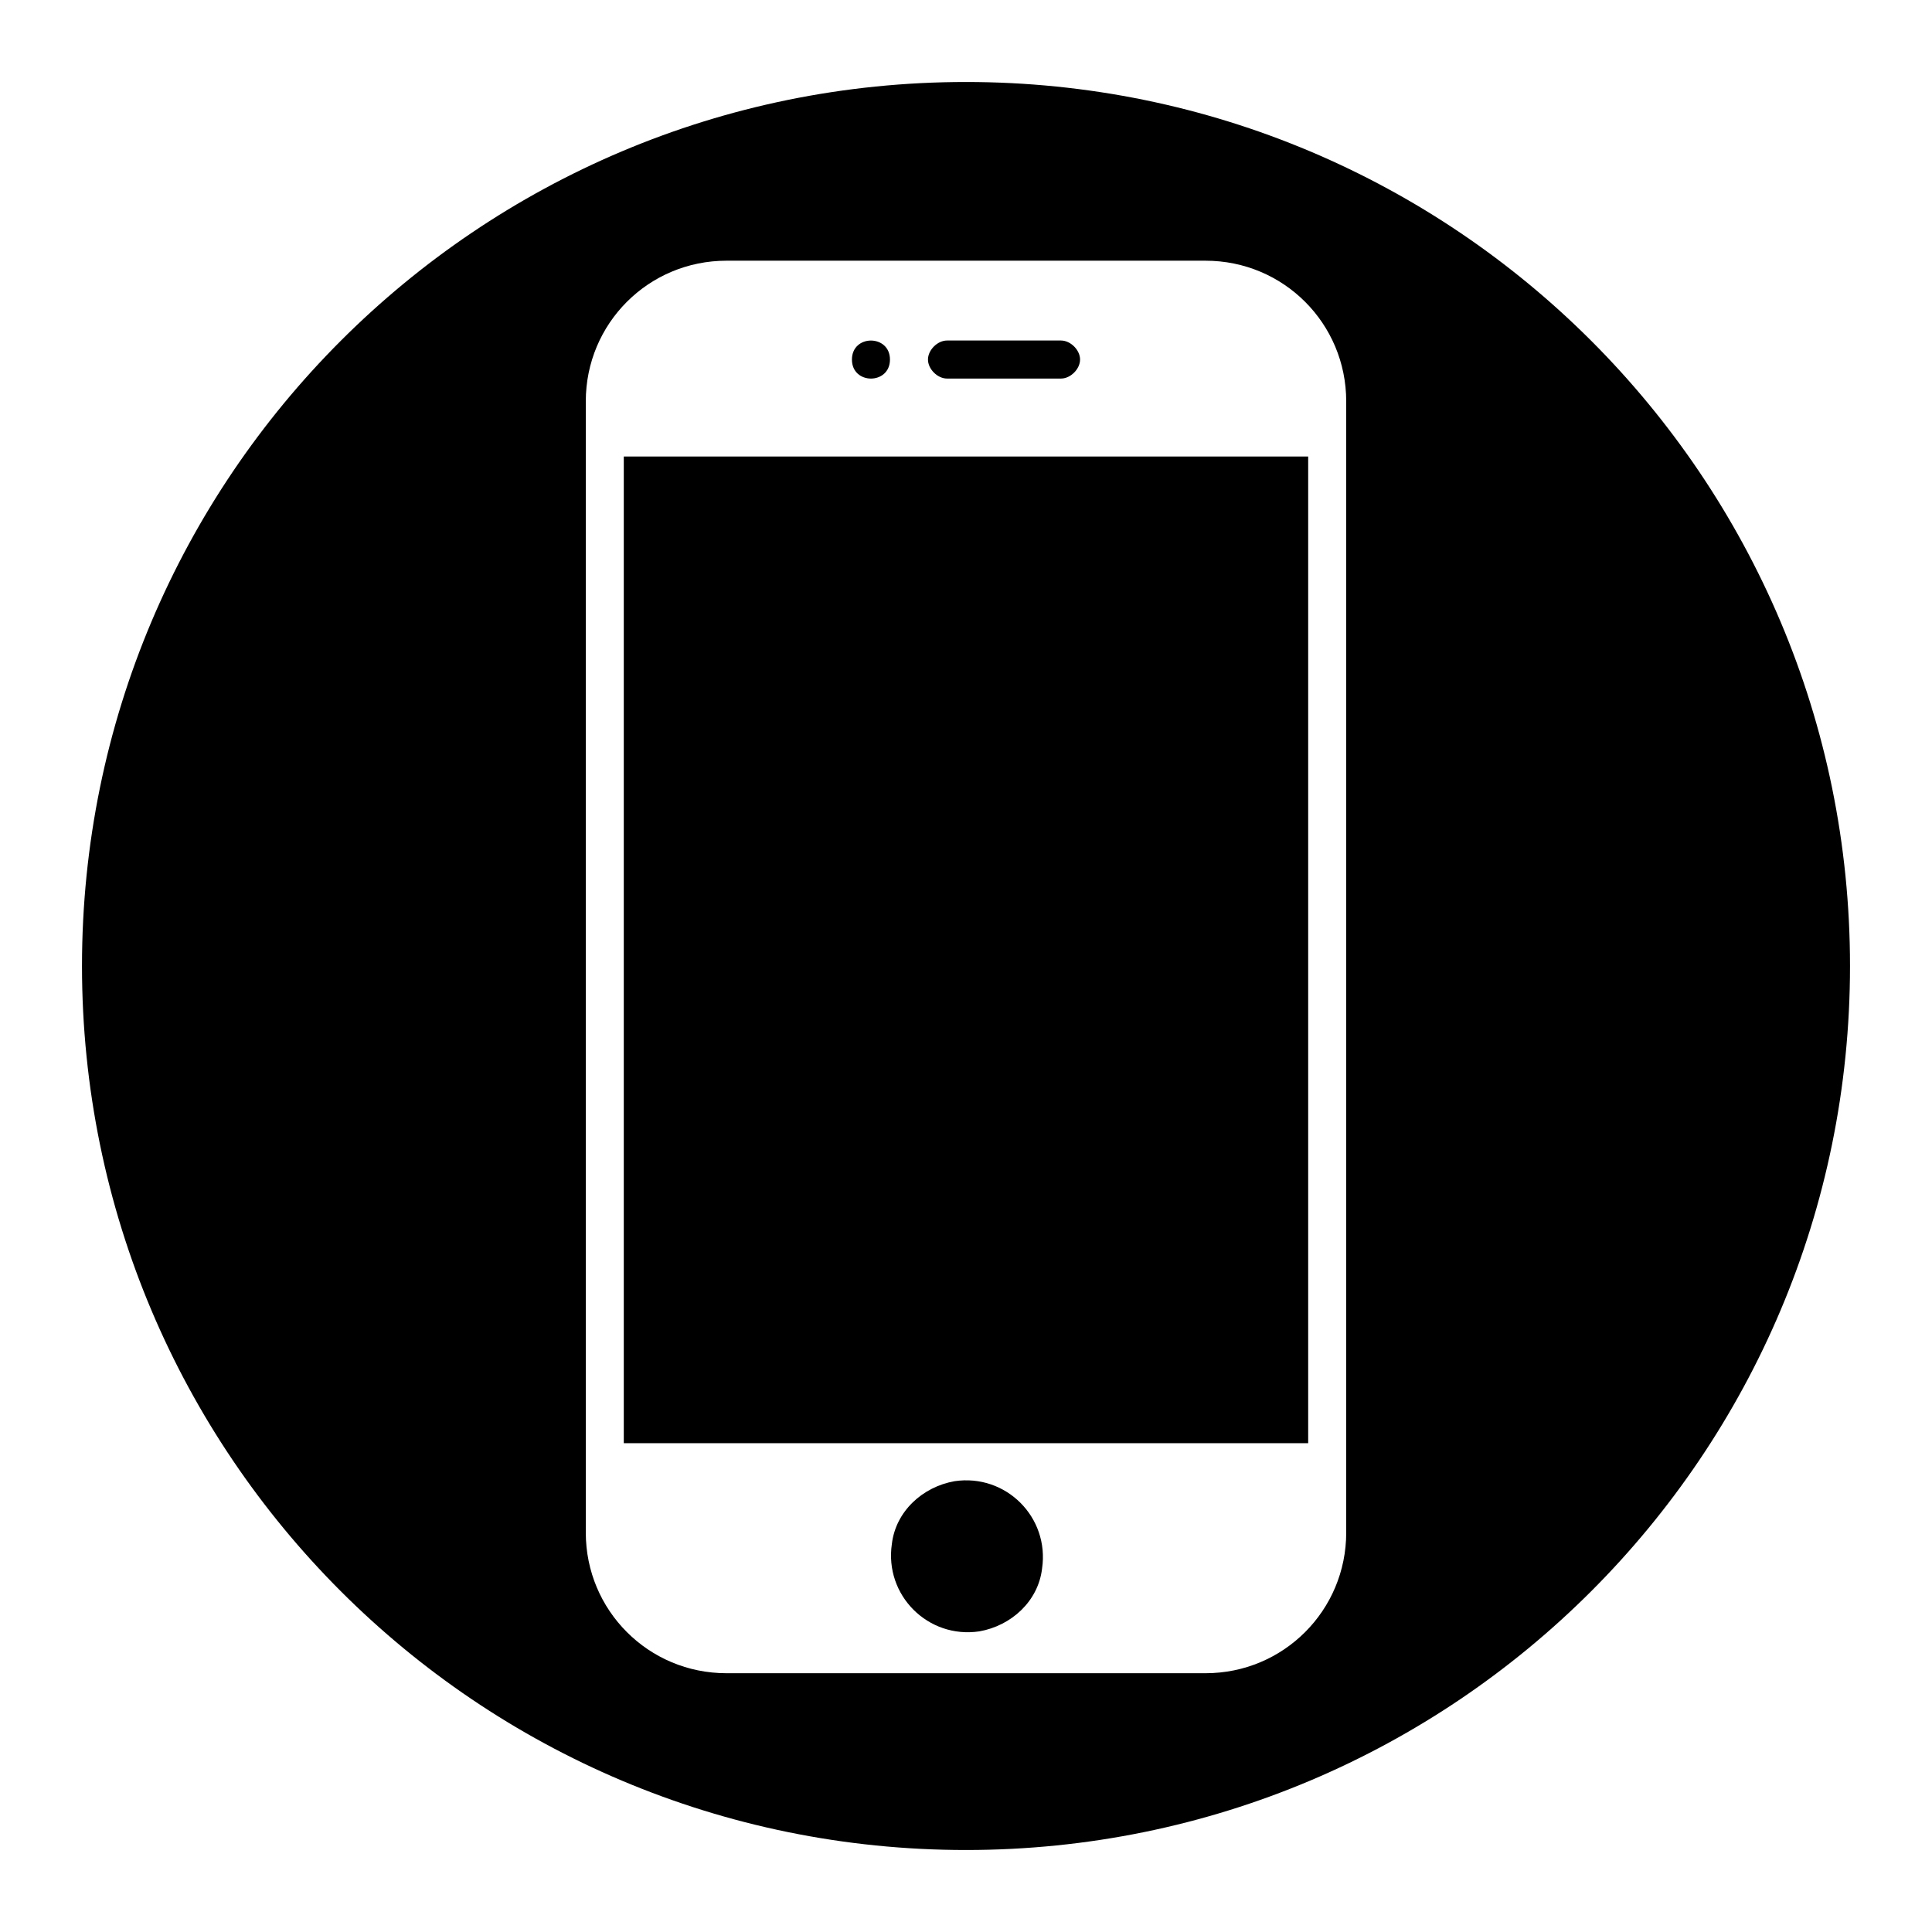 <?xml version="1.0" encoding="UTF-8"?>
<!-- Uploaded to: ICON Repo, www.svgrepo.com, Generator: ICON Repo Mixer Tools -->
<svg fill="#000000" width="800px" height="800px" version="1.1" viewBox="144 144 512 512" xmlns="http://www.w3.org/2000/svg">
 <g>
  <path d="m396.98 536.53c-8.566 1.512-15.617 8.062-16.625 16.625-2.016 13.602 9.574 25.191 23.176 23.176 8.566-1.512 15.617-8.062 16.625-16.625 2.016-13.605-9.574-25.191-23.176-23.176z"/>
  <path d="m309.31 264.98h181.37v261.48h-181.37z"/>
  <path d="m394.96 244.32h30.23c2.519 0 5.039-2.519 5.039-5.039s-2.519-5.039-5.039-5.039h-30.23c-2.519 0-5.039 2.519-5.039 5.039s2.519 5.039 5.039 5.039z"/>
  <path d="m400 634.27c129.48 0 234.27-104.79 234.27-234.27 0-129.48-104.79-234.27-234.27-234.27-129.48 0-234.27 104.79-234.27 234.27 0 129.48 104.79 234.27 234.27 234.27zm-100.76-383.9c0-20.656 16.625-37.281 37.281-37.281h126.96c20.656 0 37.281 16.625 37.281 37.281v299.77c0 20.656-16.625 37.281-37.281 37.281h-126.96c-20.656 0-37.281-16.625-37.281-37.281z"/>
  <path d="m379.85 239.29c0 6.715-10.078 6.715-10.078 0 0-6.719 10.078-6.719 10.078 0"/>
 </g>
</svg>